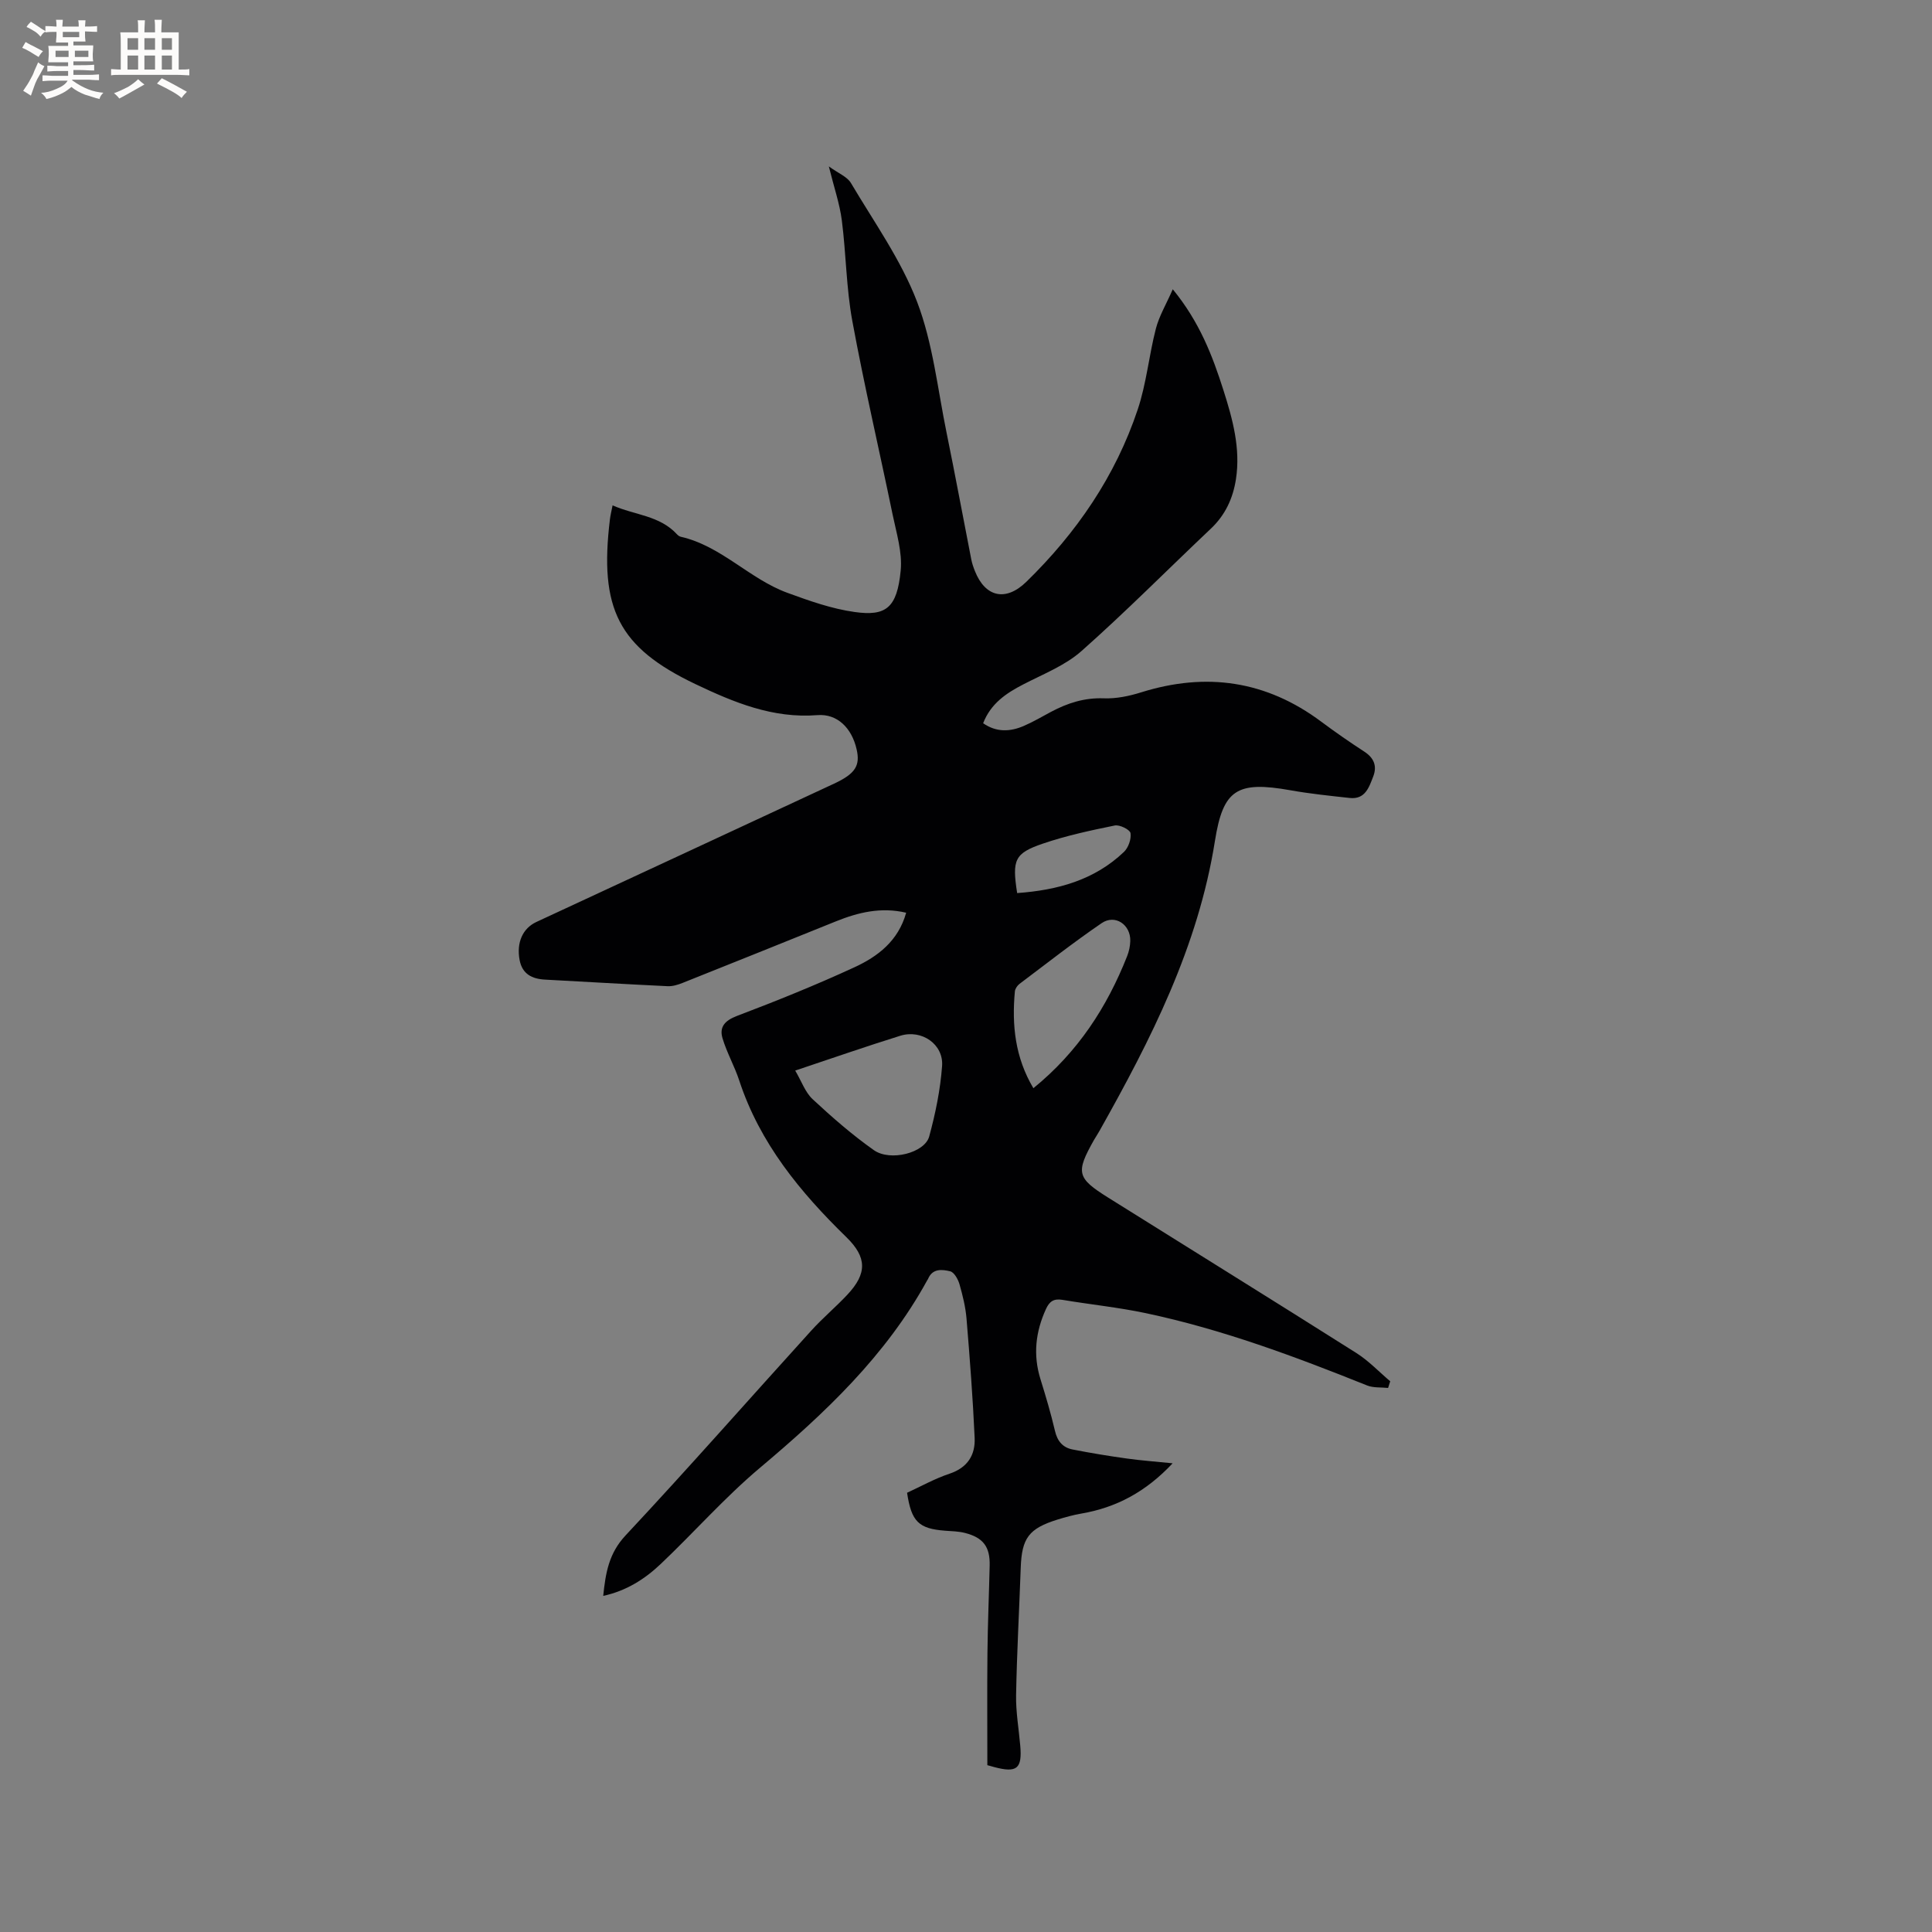 <svg enable-background="new 0 0 400 400" viewBox="0 0 400 400" xmlns="http://www.w3.org/2000/svg"><rect x="0" y="0" width="400" height="400" fill="#808080" stroke="none"/><path d="m287.39 287.36c-1.46-.16-3.05.01-4.36-.52-14.95-6-30.03-11.63-45.83-14.97-5.68-1.2-11.5-1.79-17.23-2.75-1.77-.29-2.68.28-3.42 1.91-2.16 4.73-2.69 9.51-1.13 14.52 1.1 3.54 2.16 7.1 3 10.7.49 2.13 1.63 3.46 3.65 3.85 3.72.73 7.47 1.35 11.22 1.87 2.98.42 5.99.63 9.49.99-5.56 5.93-11.68 9.17-18.91 10.41-1.66.29-3.31.74-4.92 1.24-5.96 1.86-7.4 3.83-7.62 9.99-.31 8.79-.8 17.58-.96 26.38-.06 3.47.56 6.95.86 10.43.42 4.78-.68 5.69-5.37 4.45-.51-.13-1.01-.28-1.44-.4 0-7.79-.06-15.51.02-23.22.06-6.04.32-12.08.46-18.12.09-3.86-1.32-5.77-5.11-6.74-1.32-.34-2.72-.36-4.09-.46-5.49-.42-7-1.85-7.9-7.86 2.86-1.31 5.73-2.93 8.8-3.95 3.74-1.25 5.35-3.88 5.19-7.42-.37-8.23-1-16.45-1.68-24.66-.2-2.41-.79-4.81-1.46-7.15-.3-1.03-1.1-2.47-1.92-2.67-1.64-.39-3.67-.66-4.59 1.59-.04.1-.12.18-.17.27-8.56 15.63-21.2 27.53-34.66 38.85-7.27 6.12-13.61 13.34-20.52 19.89-3.29 3.12-7.11 5.56-11.9 6.6.49-4.73 1.15-8.8 4.63-12.52 13.03-13.94 25.63-28.28 38.46-42.42 2.35-2.59 5.05-4.85 7.44-7.4 4.14-4.41 4.08-7.76-.17-11.91-9.58-9.34-17.94-19.47-22.2-32.46-.98-2.98-2.58-5.77-3.47-8.77-.68-2.31.5-3.64 2.99-4.59 8.2-3.11 16.36-6.4 24.32-10.07 4.82-2.22 9.09-5.44 10.72-11.3-5.2-1.22-9.91-.08-14.55 1.79-10.59 4.27-21.18 8.54-31.78 12.76-.96.38-2.05.71-3.06.66-8.45-.4-16.9-.91-25.35-1.36-2.72-.14-4.74-1.15-5.29-4.05-.68-3.61.63-6.57 3.48-7.89 20.55-9.55 41.1-19.07 61.64-28.64 4.41-2.06 5.43-3.74 4.65-7.12-1-4.39-4-7.39-8.12-7.06-9.21.73-17.31-2.64-25.24-6.42-15.97-7.61-19.96-15.64-17.71-34.13.1-.83.31-1.66.55-2.88 4.54 2.02 9.74 2.07 13.33 5.99.21.23.5.44.79.51 8.4 1.91 14.22 8.74 22.08 11.61 4.53 1.66 9.19 3.31 13.92 3.97 6.44.9 8.78-.79 9.53-8.6.36-3.77-.88-7.74-1.67-11.56-2.76-13.38-5.88-26.69-8.35-40.11-1.26-6.84-1.28-13.9-2.17-20.82-.44-3.43-1.6-6.76-2.69-11.17 1.98 1.44 3.79 2.13 4.57 3.43 4.79 8.09 10.38 15.92 13.7 24.6 3.28 8.58 4.25 18.06 6.12 27.17 1.78 8.7 3.39 17.44 5.1 26.15.16.83.44 1.64.75 2.42 2.15 5.44 6.4 6.38 10.65 2.24 10.4-10.14 18.46-21.89 23.07-35.7 1.8-5.38 2.32-11.18 3.75-16.71.68-2.63 2.14-5.05 3.5-8.16 5.55 6.77 8.22 13.76 10.5 20.93 1.9 5.97 3.56 12.01 2.58 18.39-.61 3.95-2.2 7.41-5.19 10.24-8.94 8.45-17.6 17.2-26.8 25.35-3.39 3-7.92 4.76-12.03 6.89-3.57 1.84-6.74 3.97-8.32 8.05 2.75 1.91 5.59 1.78 8.43.55 1.94-.84 3.77-1.92 5.64-2.92 3.41-1.81 6.9-2.94 10.9-2.79 2.57.1 5.27-.46 7.75-1.24 13.49-4.22 25.91-2.42 37.3 6.09 2.89 2.15 5.85 4.21 8.87 6.17 2.01 1.3 2.71 2.98 1.88 5.14-.87 2.25-1.67 4.83-4.89 4.47-4.09-.45-8.2-.87-12.24-1.59-11.12-1.98-13.96-.15-15.65 10.48-3.48 21.94-13.26 41.11-23.91 60.05-.36.65-.78 1.26-1.15 1.9-3.79 6.73-3.54 7.84 2.95 11.9 17.14 10.73 34.32 21.38 51.41 32.19 2.54 1.61 4.67 3.88 6.99 5.84-.15.48-.3.93-.44 1.38zm-122.75-65.71c1.32 2.24 2.07 4.5 3.61 5.93 4.02 3.74 8.2 7.39 12.68 10.55 3.41 2.4 10.52.56 11.45-2.83 1.3-4.77 2.31-9.69 2.67-14.61.32-4.51-4.25-7.62-8.65-6.25-7.07 2.2-14.06 4.64-21.76 7.21zm49.31 3.65c9.24-7.51 15.25-16.8 19.42-27.36.38-.97.61-2.05.64-3.09.11-3.41-3.14-5.63-5.93-3.72-5.81 3.97-11.37 8.33-17 12.57-.46.35-.91 1.01-.96 1.56-.65 6.96.04 13.67 3.83 20.04zm-3.36-40.4c8.36-.6 15.98-2.68 22.1-8.51.93-.88 1.56-2.68 1.37-3.9-.11-.72-2.26-1.79-3.26-1.58-5.01 1.02-10.05 2.1-14.88 3.75-5.89 2.01-6.4 3.35-5.33 10.24z" fill="#010103"/><g fill="#fcfbfa"><path d="m6.8 9.5c.6.3 1.3.7 2.1 1.1-.4.4-.7.8-.9 1.2-.7-.4-1.3-.8-1.8-1.1s-1.1-.6-1.6-.8c.2-.4.5-.8.7-1.2.4.2.8.5 1.5.8zm.9 6.9c-.3.6-.5 1.1-.7 1.7s-.4 1.1-.6 1.7c-.6-.4-1.1-.7-1.6-1 .7-1 1.2-1.8 1.5-2.4.3-.5.6-1.1.8-1.7.3-.6.5-1.2.8-1.8.3.3.8.6 1.3.8-.7 1.3-1.2 2.2-1.5 2.7zm.1-11c.4.3 1 .7 1.7 1.1-.5.2-.8.6-1.1 1.1-.5-.6-1-1-1.4-1.2s-.9-.6-1.5-.8c.2-.4.5-.7.9-1.1.5.3.9.6 1.4.9zm10.5 13.1c1 .4 2 .6 3.1.7-.4.4-.7.8-.8 1.3-.9-.2-1.9-.6-3-.9-1-.4-2-.9-2.8-1.6-.5.4-1.1.9-1.9 1.3s-1.9.9-3.3 1.2c-.1-.3-.5-.8-1.1-1.3 1 0 2.1-.3 3.2-.8 1.2-.5 1.9-1 2.3-1.7h-3.2c-.4 0-1 0-2 .1v-1.2c1 0 1.7.1 2 .1h3.3v-1h-2.3c-.2 0-.9 0-2 .1v-1.2c1.2 0 1.9.1 2 .1h2.3v-.8h-4.1c0-.7.1-1.2.1-1.6 0-.5 0-1.1-.1-1.8h4.1v-.7h-2.5c0-.6.1-1.1.1-1.6v-.6h-.5c-.4 0-1 0-1.8.1v-1.3c1.2 0 1.9.1 2.1.1h.2c0-.3 0-.8-.1-1.4h1.4c0 .6-.1 1-.1 1.4h3.4c0-.4 0-.8-.1-1.3h1.5c0 .4-.1.9-.1 1.3.7 0 1.5 0 2.5-.1v1.2c-1 0-1.8-.1-2.5-.1v.6c0 .3 0 .8.1 1.5h-2.5v.8h4.1c0 .7-.1 1.3-.1 1.8s0 1 .1 1.5h-4.1v.8h1.4c.8 0 1.8 0 2.9-.1v1.2c-1 0-1.9-.1-2.8-.1h-1.5v1h3.2c.3 0 1 0 2.1-.1v1.2c-1.1 0-1.8-.1-2.1-.1h-3.4l-.1.1c1.4 1 2.4 1.5 3.4 1.9zm-4.1-6.7v-1.3h-2.7v1.3zm2.2-4.1v-1.1h-3.4v1.1zm1.9 4.1v-1.3h-2.8v1.3z"/><path d="m37 6.7v2.3 5.4c1 0 1.8 0 2.2-.1v1.3c-.6 0-1.5-.1-2.5-.1h-11.9c-.7 0-1.3 0-1.8.1v-1.3c.5 0 1.1.1 2 .1v-5.2c0-1 0-1.8-.1-2.5h3.7c0-1.3 0-2.1-.1-2.5h1.5c0 .4-.1 1.3-.1 2.5h2.2c0-1.2 0-2.1-.1-2.6h1.5c0 .4-.1 1.3-.1 2.6zm-12.3 13.7c-.3-.4-.7-.8-1.1-1.1 1.1-.4 2.1-.9 2.9-1.3.8-.5 1.5-1 2.1-1.6.4.4.9.8 1.3 1.1-2.5 1.4-4.2 2.4-5.2 2.9zm3.9-10.1v-2.4h-2.2v2.4zm0 4.1v-2.9h-2.2v2.9zm3.5-4.1v-2.4h-2.2v2.4zm0 4.1v-2.9h-2.2v2.9zm.4 2.9 1-1.1c.6.3 1.4.7 2.5 1.3s2 1.1 2.7 1.5c-.4.4-.8.8-1.1 1.3-.8-.8-2.5-1.7-5.1-3zm3.1-7v-2.4h-2.1v2.4zm0 4.1v-2.9h-2.1v2.9z"/></g></svg>